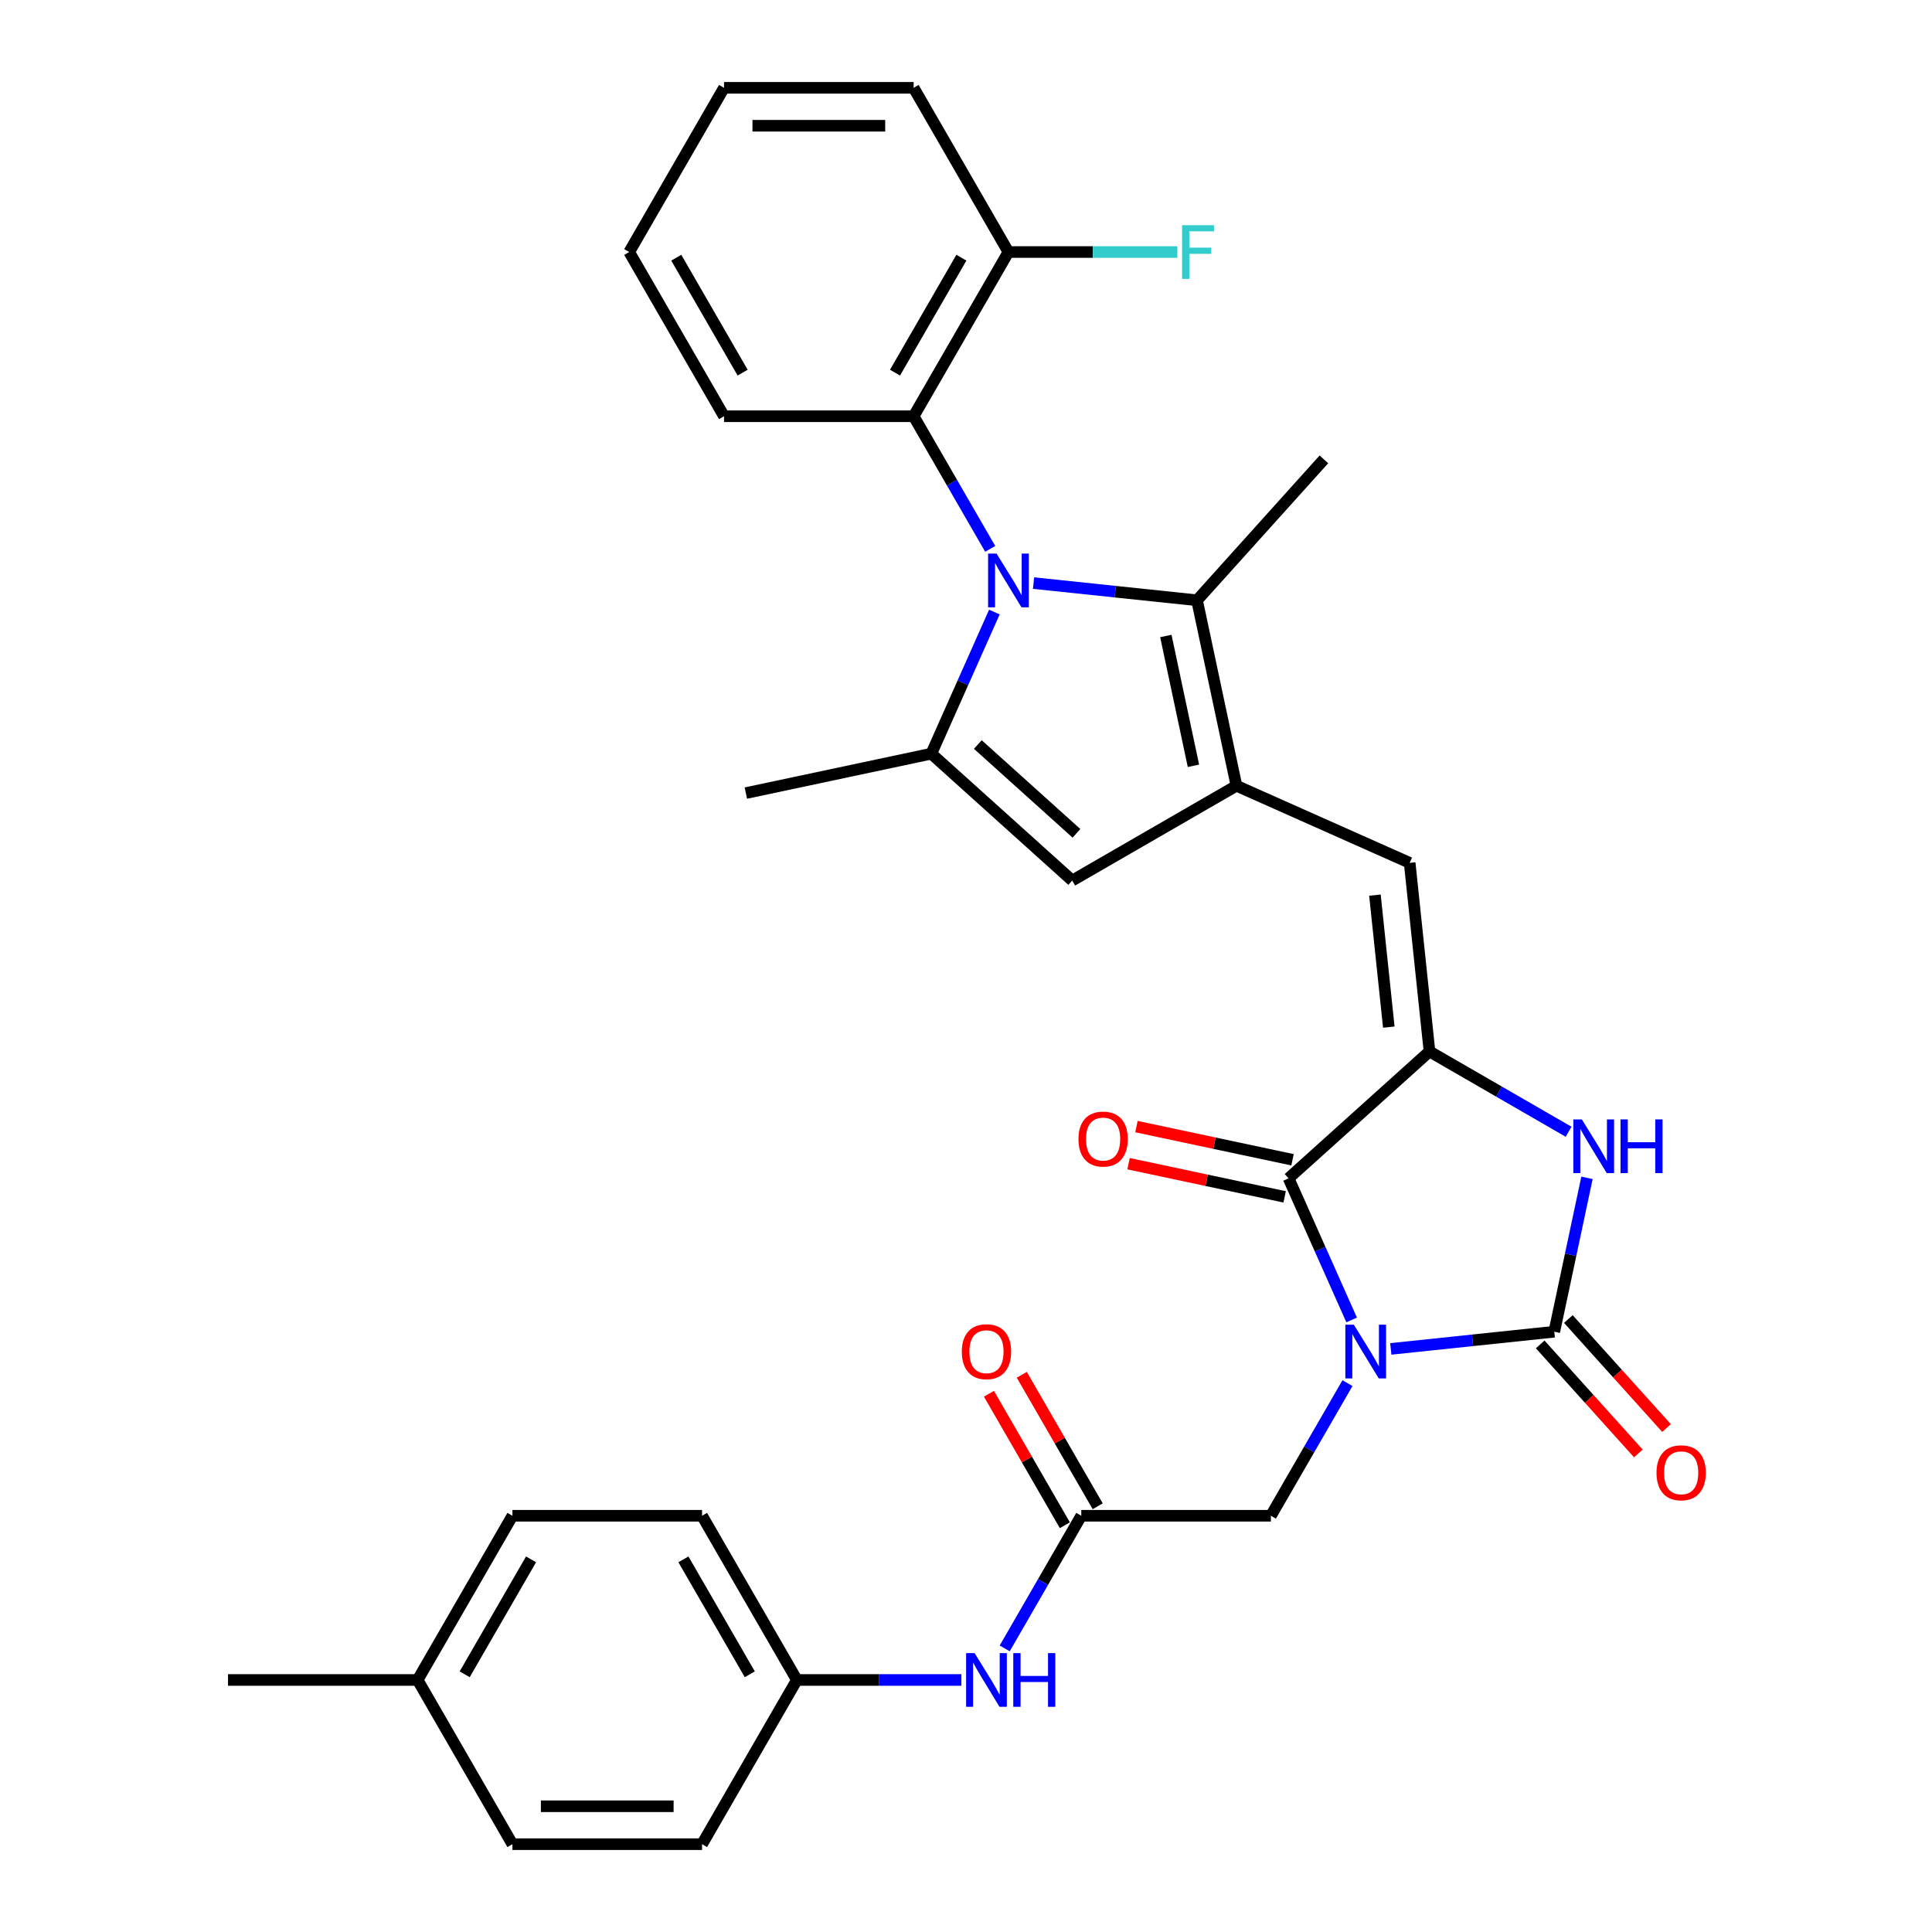 <?xml version='1.0' encoding='iso-8859-1'?>
<svg version='1.1' baseProfile='full'
              xmlns='http://www.w3.org/2000/svg'
                      xmlns:rdkit='http://www.rdkit.org/xml'
                      xmlns:xlink='http://www.w3.org/1999/xlink'
                  xml:space='preserve'
width='1000px' height='1000px' viewBox='0 0 1000 1000'>
<!-- END OF HEADER -->
<rect style='opacity:1.0;fill:#FFFFFF;stroke:none' width='1000' height='1000' x='0' y='0'> </rect>
<path class='bond-1' d='M 719.88,698.192 L 762.186,693.746' style='fill:none;fill-rule:evenodd;stroke:#0000FF;stroke-width:6px;stroke-linecap:butt;stroke-linejoin:miter;stroke-opacity:1' />
<path class='bond-1' d='M 762.186,693.746 L 804.493,689.299' style='fill:none;fill-rule:evenodd;stroke:#000000;stroke-width:6px;stroke-linecap:butt;stroke-linejoin:miter;stroke-opacity:1' />
<path class='bond-2' d='M 699.606,683.207 L 683.286,646.553' style='fill:none;fill-rule:evenodd;stroke:#0000FF;stroke-width:6px;stroke-linecap:butt;stroke-linejoin:miter;stroke-opacity:1' />
<path class='bond-2' d='M 683.286,646.553 L 666.967,609.898' style='fill:none;fill-rule:evenodd;stroke:#000000;stroke-width:6px;stroke-linecap:butt;stroke-linejoin:miter;stroke-opacity:1' />
<path class='bond-11' d='M 697.445,715.909 L 677.629,750.231' style='fill:none;fill-rule:evenodd;stroke:#0000FF;stroke-width:6px;stroke-linecap:butt;stroke-linejoin:miter;stroke-opacity:1' />
<path class='bond-11' d='M 677.629,750.231 L 657.813,784.554' style='fill:none;fill-rule:evenodd;stroke:#000000;stroke-width:6px;stroke-linecap:butt;stroke-linejoin:miter;stroke-opacity:1' />
<path class='bond-0' d='M 534.966,301.808 L 577.272,306.254' style='fill:none;fill-rule:evenodd;stroke:#0000FF;stroke-width:6px;stroke-linecap:butt;stroke-linejoin:miter;stroke-opacity:1' />
<path class='bond-0' d='M 577.272,306.254 L 619.578,310.701' style='fill:none;fill-rule:evenodd;stroke:#000000;stroke-width:6px;stroke-linecap:butt;stroke-linejoin:miter;stroke-opacity:1' />
<path class='bond-10' d='M 512.531,284.091 L 492.715,249.769' style='fill:none;fill-rule:evenodd;stroke:#0000FF;stroke-width:6px;stroke-linecap:butt;stroke-linejoin:miter;stroke-opacity:1' />
<path class='bond-10' d='M 492.715,249.769 L 472.899,215.446' style='fill:none;fill-rule:evenodd;stroke:#000000;stroke-width:6px;stroke-linecap:butt;stroke-linejoin:miter;stroke-opacity:1' />
<path class='bond-34' d='M 514.691,316.793 L 498.372,353.447' style='fill:none;fill-rule:evenodd;stroke:#0000FF;stroke-width:6px;stroke-linecap:butt;stroke-linejoin:miter;stroke-opacity:1' />
<path class='bond-34' d='M 498.372,353.447 L 482.052,390.102' style='fill:none;fill-rule:evenodd;stroke:#000000;stroke-width:6px;stroke-linecap:butt;stroke-linejoin:miter;stroke-opacity:1' />
<path class='bond-5' d='M 804.493,689.299 L 812.958,649.475' style='fill:none;fill-rule:evenodd;stroke:#000000;stroke-width:6px;stroke-linecap:butt;stroke-linejoin:miter;stroke-opacity:1' />
<path class='bond-5' d='M 812.958,649.475 L 821.423,609.65' style='fill:none;fill-rule:evenodd;stroke:#0000FF;stroke-width:6px;stroke-linecap:butt;stroke-linejoin:miter;stroke-opacity:1' />
<path class='bond-13' d='M 797.199,695.866 L 822.603,724.08' style='fill:none;fill-rule:evenodd;stroke:#000000;stroke-width:6px;stroke-linecap:butt;stroke-linejoin:miter;stroke-opacity:1' />
<path class='bond-13' d='M 822.603,724.08 L 848.007,752.294' style='fill:none;fill-rule:evenodd;stroke:#FF0000;stroke-width:6px;stroke-linecap:butt;stroke-linejoin:miter;stroke-opacity:1' />
<path class='bond-13' d='M 811.786,682.732 L 837.19,710.946' style='fill:none;fill-rule:evenodd;stroke:#000000;stroke-width:6px;stroke-linecap:butt;stroke-linejoin:miter;stroke-opacity:1' />
<path class='bond-13' d='M 837.19,710.946 L 862.594,739.16' style='fill:none;fill-rule:evenodd;stroke:#FF0000;stroke-width:6px;stroke-linecap:butt;stroke-linejoin:miter;stroke-opacity:1' />
<path class='bond-3' d='M 666.967,609.898 L 739.902,544.227' style='fill:none;fill-rule:evenodd;stroke:#000000;stroke-width:6px;stroke-linecap:butt;stroke-linejoin:miter;stroke-opacity:1' />
<path class='bond-15' d='M 669.007,600.298 L 628.613,591.713' style='fill:none;fill-rule:evenodd;stroke:#000000;stroke-width:6px;stroke-linecap:butt;stroke-linejoin:miter;stroke-opacity:1' />
<path class='bond-15' d='M 628.613,591.713 L 588.22,583.127' style='fill:none;fill-rule:evenodd;stroke:#FF0000;stroke-width:6px;stroke-linecap:butt;stroke-linejoin:miter;stroke-opacity:1' />
<path class='bond-15' d='M 664.926,619.498 L 624.532,610.913' style='fill:none;fill-rule:evenodd;stroke:#000000;stroke-width:6px;stroke-linecap:butt;stroke-linejoin:miter;stroke-opacity:1' />
<path class='bond-15' d='M 624.532,610.913 L 584.138,602.327' style='fill:none;fill-rule:evenodd;stroke:#FF0000;stroke-width:6px;stroke-linecap:butt;stroke-linejoin:miter;stroke-opacity:1' />
<path class='bond-8' d='M 739.902,544.227 L 729.643,446.62' style='fill:none;fill-rule:evenodd;stroke:#000000;stroke-width:6px;stroke-linecap:butt;stroke-linejoin:miter;stroke-opacity:1' />
<path class='bond-8' d='M 718.842,531.638 L 711.661,463.313' style='fill:none;fill-rule:evenodd;stroke:#000000;stroke-width:6px;stroke-linecap:butt;stroke-linejoin:miter;stroke-opacity:1' />
<path class='bond-32' d='M 739.902,544.227 L 775.903,565.012' style='fill:none;fill-rule:evenodd;stroke:#000000;stroke-width:6px;stroke-linecap:butt;stroke-linejoin:miter;stroke-opacity:1' />
<path class='bond-32' d='M 775.903,565.012 L 811.904,585.797' style='fill:none;fill-rule:evenodd;stroke:#0000FF;stroke-width:6px;stroke-linecap:butt;stroke-linejoin:miter;stroke-opacity:1' />
<path class='bond-4' d='M 639.984,406.701 L 729.643,446.62' style='fill:none;fill-rule:evenodd;stroke:#000000;stroke-width:6px;stroke-linecap:butt;stroke-linejoin:miter;stroke-opacity:1' />
<path class='bond-7' d='M 639.984,406.701 L 619.578,310.701' style='fill:none;fill-rule:evenodd;stroke:#000000;stroke-width:6px;stroke-linecap:butt;stroke-linejoin:miter;stroke-opacity:1' />
<path class='bond-7' d='M 617.723,396.382 L 603.439,329.182' style='fill:none;fill-rule:evenodd;stroke:#000000;stroke-width:6px;stroke-linecap:butt;stroke-linejoin:miter;stroke-opacity:1' />
<path class='bond-9' d='M 639.984,406.701 L 554.988,455.773' style='fill:none;fill-rule:evenodd;stroke:#000000;stroke-width:6px;stroke-linecap:butt;stroke-linejoin:miter;stroke-opacity:1' />
<path class='bond-6' d='M 482.052,390.102 L 554.988,455.773' style='fill:none;fill-rule:evenodd;stroke:#000000;stroke-width:6px;stroke-linecap:butt;stroke-linejoin:miter;stroke-opacity:1' />
<path class='bond-6' d='M 506.127,385.365 L 557.182,431.335' style='fill:none;fill-rule:evenodd;stroke:#000000;stroke-width:6px;stroke-linecap:butt;stroke-linejoin:miter;stroke-opacity:1' />
<path class='bond-19' d='M 482.052,390.102 L 386.052,410.507' style='fill:none;fill-rule:evenodd;stroke:#000000;stroke-width:6px;stroke-linecap:butt;stroke-linejoin:miter;stroke-opacity:1' />
<path class='bond-21' d='M 619.578,310.701 L 685.25,237.765' style='fill:none;fill-rule:evenodd;stroke:#000000;stroke-width:6px;stroke-linecap:butt;stroke-linejoin:miter;stroke-opacity:1' />
<path class='bond-16' d='M 472.899,215.446 L 521.971,130.45' style='fill:none;fill-rule:evenodd;stroke:#000000;stroke-width:6px;stroke-linecap:butt;stroke-linejoin:miter;stroke-opacity:1' />
<path class='bond-16' d='M 463.261,192.882 L 497.611,133.385' style='fill:none;fill-rule:evenodd;stroke:#000000;stroke-width:6px;stroke-linecap:butt;stroke-linejoin:miter;stroke-opacity:1' />
<path class='bond-27' d='M 472.899,215.446 L 374.754,215.446' style='fill:none;fill-rule:evenodd;stroke:#000000;stroke-width:6px;stroke-linecap:butt;stroke-linejoin:miter;stroke-opacity:1' />
<path class='bond-12' d='M 657.813,784.554 L 559.669,784.554' style='fill:none;fill-rule:evenodd;stroke:#000000;stroke-width:6px;stroke-linecap:butt;stroke-linejoin:miter;stroke-opacity:1' />
<path class='bond-14' d='M 559.669,784.554 L 539.853,818.876' style='fill:none;fill-rule:evenodd;stroke:#000000;stroke-width:6px;stroke-linecap:butt;stroke-linejoin:miter;stroke-opacity:1' />
<path class='bond-14' d='M 539.853,818.876 L 520.036,853.199' style='fill:none;fill-rule:evenodd;stroke:#0000FF;stroke-width:6px;stroke-linecap:butt;stroke-linejoin:miter;stroke-opacity:1' />
<path class='bond-17' d='M 568.168,779.647 L 548.522,745.619' style='fill:none;fill-rule:evenodd;stroke:#000000;stroke-width:6px;stroke-linecap:butt;stroke-linejoin:miter;stroke-opacity:1' />
<path class='bond-17' d='M 548.522,745.619 L 528.876,711.591' style='fill:none;fill-rule:evenodd;stroke:#FF0000;stroke-width:6px;stroke-linecap:butt;stroke-linejoin:miter;stroke-opacity:1' />
<path class='bond-17' d='M 551.169,789.461 L 531.523,755.433' style='fill:none;fill-rule:evenodd;stroke:#000000;stroke-width:6px;stroke-linecap:butt;stroke-linejoin:miter;stroke-opacity:1' />
<path class='bond-17' d='M 531.523,755.433 L 511.877,721.405' style='fill:none;fill-rule:evenodd;stroke:#FF0000;stroke-width:6px;stroke-linecap:butt;stroke-linejoin:miter;stroke-opacity:1' />
<path class='bond-18' d='M 497.602,869.55 L 455.027,869.55' style='fill:none;fill-rule:evenodd;stroke:#0000FF;stroke-width:6px;stroke-linecap:butt;stroke-linejoin:miter;stroke-opacity:1' />
<path class='bond-18' d='M 455.027,869.55 L 412.452,869.55' style='fill:none;fill-rule:evenodd;stroke:#000000;stroke-width:6px;stroke-linecap:butt;stroke-linejoin:miter;stroke-opacity:1' />
<path class='bond-20' d='M 521.971,130.45 L 565.685,130.45' style='fill:none;fill-rule:evenodd;stroke:#000000;stroke-width:6px;stroke-linecap:butt;stroke-linejoin:miter;stroke-opacity:1' />
<path class='bond-20' d='M 565.685,130.45 L 609.399,130.45' style='fill:none;fill-rule:evenodd;stroke:#33CCCC;stroke-width:6px;stroke-linecap:butt;stroke-linejoin:miter;stroke-opacity:1' />
<path class='bond-28' d='M 521.971,130.45 L 472.899,45.455' style='fill:none;fill-rule:evenodd;stroke:#000000;stroke-width:6px;stroke-linecap:butt;stroke-linejoin:miter;stroke-opacity:1' />
<path class='bond-23' d='M 412.452,869.55 L 363.379,954.545' style='fill:none;fill-rule:evenodd;stroke:#000000;stroke-width:6px;stroke-linecap:butt;stroke-linejoin:miter;stroke-opacity:1' />
<path class='bond-24' d='M 412.452,869.55 L 363.379,784.554' style='fill:none;fill-rule:evenodd;stroke:#000000;stroke-width:6px;stroke-linecap:butt;stroke-linejoin:miter;stroke-opacity:1' />
<path class='bond-24' d='M 388.092,866.615 L 353.741,807.118' style='fill:none;fill-rule:evenodd;stroke:#000000;stroke-width:6px;stroke-linecap:butt;stroke-linejoin:miter;stroke-opacity:1' />
<path class='bond-22' d='M 216.162,869.55 L 265.235,784.554' style='fill:none;fill-rule:evenodd;stroke:#000000;stroke-width:6px;stroke-linecap:butt;stroke-linejoin:miter;stroke-opacity:1' />
<path class='bond-22' d='M 240.522,866.615 L 274.873,807.118' style='fill:none;fill-rule:evenodd;stroke:#000000;stroke-width:6px;stroke-linecap:butt;stroke-linejoin:miter;stroke-opacity:1' />
<path class='bond-29' d='M 216.162,869.55 L 118.018,869.55' style='fill:none;fill-rule:evenodd;stroke:#000000;stroke-width:6px;stroke-linecap:butt;stroke-linejoin:miter;stroke-opacity:1' />
<path class='bond-33' d='M 216.162,869.55 L 265.235,954.545' style='fill:none;fill-rule:evenodd;stroke:#000000;stroke-width:6px;stroke-linecap:butt;stroke-linejoin:miter;stroke-opacity:1' />
<path class='bond-25' d='M 363.379,954.545 L 265.235,954.545' style='fill:none;fill-rule:evenodd;stroke:#000000;stroke-width:6px;stroke-linecap:butt;stroke-linejoin:miter;stroke-opacity:1' />
<path class='bond-25' d='M 348.658,934.917 L 279.956,934.917' style='fill:none;fill-rule:evenodd;stroke:#000000;stroke-width:6px;stroke-linecap:butt;stroke-linejoin:miter;stroke-opacity:1' />
<path class='bond-26' d='M 363.379,784.554 L 265.235,784.554' style='fill:none;fill-rule:evenodd;stroke:#000000;stroke-width:6px;stroke-linecap:butt;stroke-linejoin:miter;stroke-opacity:1' />
<path class='bond-30' d='M 374.754,215.446 L 325.682,130.45' style='fill:none;fill-rule:evenodd;stroke:#000000;stroke-width:6px;stroke-linecap:butt;stroke-linejoin:miter;stroke-opacity:1' />
<path class='bond-30' d='M 384.393,192.882 L 350.042,133.385' style='fill:none;fill-rule:evenodd;stroke:#000000;stroke-width:6px;stroke-linecap:butt;stroke-linejoin:miter;stroke-opacity:1' />
<path class='bond-35' d='M 472.899,45.455 L 374.754,45.455' style='fill:none;fill-rule:evenodd;stroke:#000000;stroke-width:6px;stroke-linecap:butt;stroke-linejoin:miter;stroke-opacity:1' />
<path class='bond-35' d='M 458.177,65.084 L 389.476,65.084' style='fill:none;fill-rule:evenodd;stroke:#000000;stroke-width:6px;stroke-linecap:butt;stroke-linejoin:miter;stroke-opacity:1' />
<path class='bond-31' d='M 325.682,130.45 L 374.754,45.455' style='fill:none;fill-rule:evenodd;stroke:#000000;stroke-width:6px;stroke-linecap:butt;stroke-linejoin:miter;stroke-opacity:1' />
<path  class='atom-0' d='M 700.742 685.661
L 709.85 700.383
Q 710.753 701.835, 712.205 704.465
Q 713.658 707.096, 713.736 707.253
L 713.736 685.661
L 717.426 685.661
L 717.426 713.455
L 713.618 713.455
L 703.843 697.36
Q 702.705 695.475, 701.488 693.316
Q 700.31 691.157, 699.957 690.49
L 699.957 713.455
L 696.345 713.455
L 696.345 685.661
L 700.742 685.661
' fill='#0000FF'/>
<path  class='atom-1' d='M 515.827 286.545
L 524.935 301.266
Q 525.838 302.719, 527.291 305.349
Q 528.743 307.979, 528.822 308.136
L 528.822 286.545
L 532.512 286.545
L 532.512 314.339
L 528.704 314.339
L 518.929 298.243
Q 517.79 296.359, 516.573 294.2
Q 515.396 292.041, 515.042 291.373
L 515.042 314.339
L 511.431 314.339
L 511.431 286.545
L 515.827 286.545
' fill='#0000FF'/>
<path  class='atom-6' d='M 818.754 579.402
L 827.862 594.124
Q 828.765 595.576, 830.218 598.206
Q 831.67 600.837, 831.749 600.994
L 831.749 579.402
L 835.439 579.402
L 835.439 607.196
L 831.631 607.196
L 821.856 591.101
Q 820.717 589.216, 819.5 587.057
Q 818.322 584.898, 817.969 584.231
L 817.969 607.196
L 814.357 607.196
L 814.357 579.402
L 818.754 579.402
' fill='#0000FF'/>
<path  class='atom-6' d='M 838.776 579.402
L 842.544 579.402
L 842.544 591.219
L 856.756 591.219
L 856.756 579.402
L 860.525 579.402
L 860.525 607.196
L 856.756 607.196
L 856.756 594.359
L 842.544 594.359
L 842.544 607.196
L 838.776 607.196
L 838.776 579.402
' fill='#0000FF'/>
<path  class='atom-14' d='M 857.405 762.313
Q 857.405 755.64, 860.703 751.91
Q 864.001 748.181, 870.164 748.181
Q 876.328 748.181, 879.625 751.91
Q 882.923 755.64, 882.923 762.313
Q 882.923 769.066, 879.586 772.913
Q 876.249 776.721, 870.164 776.721
Q 864.04 776.721, 860.703 772.913
Q 857.405 769.105, 857.405 762.313
M 870.164 773.58
Q 874.404 773.58, 876.681 770.754
Q 878.997 767.888, 878.997 762.313
Q 878.997 756.857, 876.681 754.109
Q 874.404 751.321, 870.164 751.321
Q 865.924 751.321, 863.608 754.069
Q 861.331 756.817, 861.331 762.313
Q 861.331 767.927, 863.608 770.754
Q 865.924 773.58, 870.164 773.58
' fill='#FF0000'/>
<path  class='atom-15' d='M 504.452 855.652
L 513.56 870.374
Q 514.463 871.827, 515.916 874.457
Q 517.368 877.087, 517.447 877.244
L 517.447 855.652
L 521.137 855.652
L 521.137 883.447
L 517.329 883.447
L 507.554 867.351
Q 506.415 865.467, 505.198 863.308
Q 504.021 861.148, 503.667 860.481
L 503.667 883.447
L 500.056 883.447
L 500.056 855.652
L 504.452 855.652
' fill='#0000FF'/>
<path  class='atom-15' d='M 524.474 855.652
L 528.243 855.652
L 528.243 867.469
L 542.454 867.469
L 542.454 855.652
L 546.223 855.652
L 546.223 883.447
L 542.454 883.447
L 542.454 870.61
L 528.243 870.61
L 528.243 883.447
L 524.474 883.447
L 524.474 855.652
' fill='#0000FF'/>
<path  class='atom-16' d='M 558.208 589.572
Q 558.208 582.898, 561.505 579.168
Q 564.803 575.439, 570.967 575.439
Q 577.13 575.439, 580.428 579.168
Q 583.725 582.898, 583.725 589.572
Q 583.725 596.324, 580.388 600.171
Q 577.052 603.979, 570.967 603.979
Q 564.842 603.979, 561.505 600.171
Q 558.208 596.363, 558.208 589.572
M 570.967 600.839
Q 575.206 600.839, 577.483 598.012
Q 579.8 595.146, 579.8 589.572
Q 579.8 584.115, 577.483 581.367
Q 575.206 578.579, 570.967 578.579
Q 566.727 578.579, 564.411 581.327
Q 562.134 584.075, 562.134 589.572
Q 562.134 595.185, 564.411 598.012
Q 566.727 600.839, 570.967 600.839
' fill='#FF0000'/>
<path  class='atom-18' d='M 497.837 699.637
Q 497.837 692.963, 501.135 689.233
Q 504.433 685.504, 510.596 685.504
Q 516.76 685.504, 520.057 689.233
Q 523.355 692.963, 523.355 699.637
Q 523.355 706.389, 520.018 710.236
Q 516.681 714.044, 510.596 714.044
Q 504.472 714.044, 501.135 710.236
Q 497.837 706.428, 497.837 699.637
M 510.596 710.904
Q 514.836 710.904, 517.113 708.077
Q 519.429 705.211, 519.429 699.637
Q 519.429 694.18, 517.113 691.432
Q 514.836 688.644, 510.596 688.644
Q 506.356 688.644, 504.04 691.392
Q 501.763 694.141, 501.763 699.637
Q 501.763 705.25, 504.04 708.077
Q 506.356 710.904, 510.596 710.904
' fill='#FF0000'/>
<path  class='atom-21' d='M 611.852 116.553
L 628.38 116.553
L 628.38 119.733
L 615.582 119.733
L 615.582 128.173
L 626.966 128.173
L 626.966 131.393
L 615.582 131.393
L 615.582 144.348
L 611.852 144.348
L 611.852 116.553
' fill='#33CCCC'/>
</svg>
